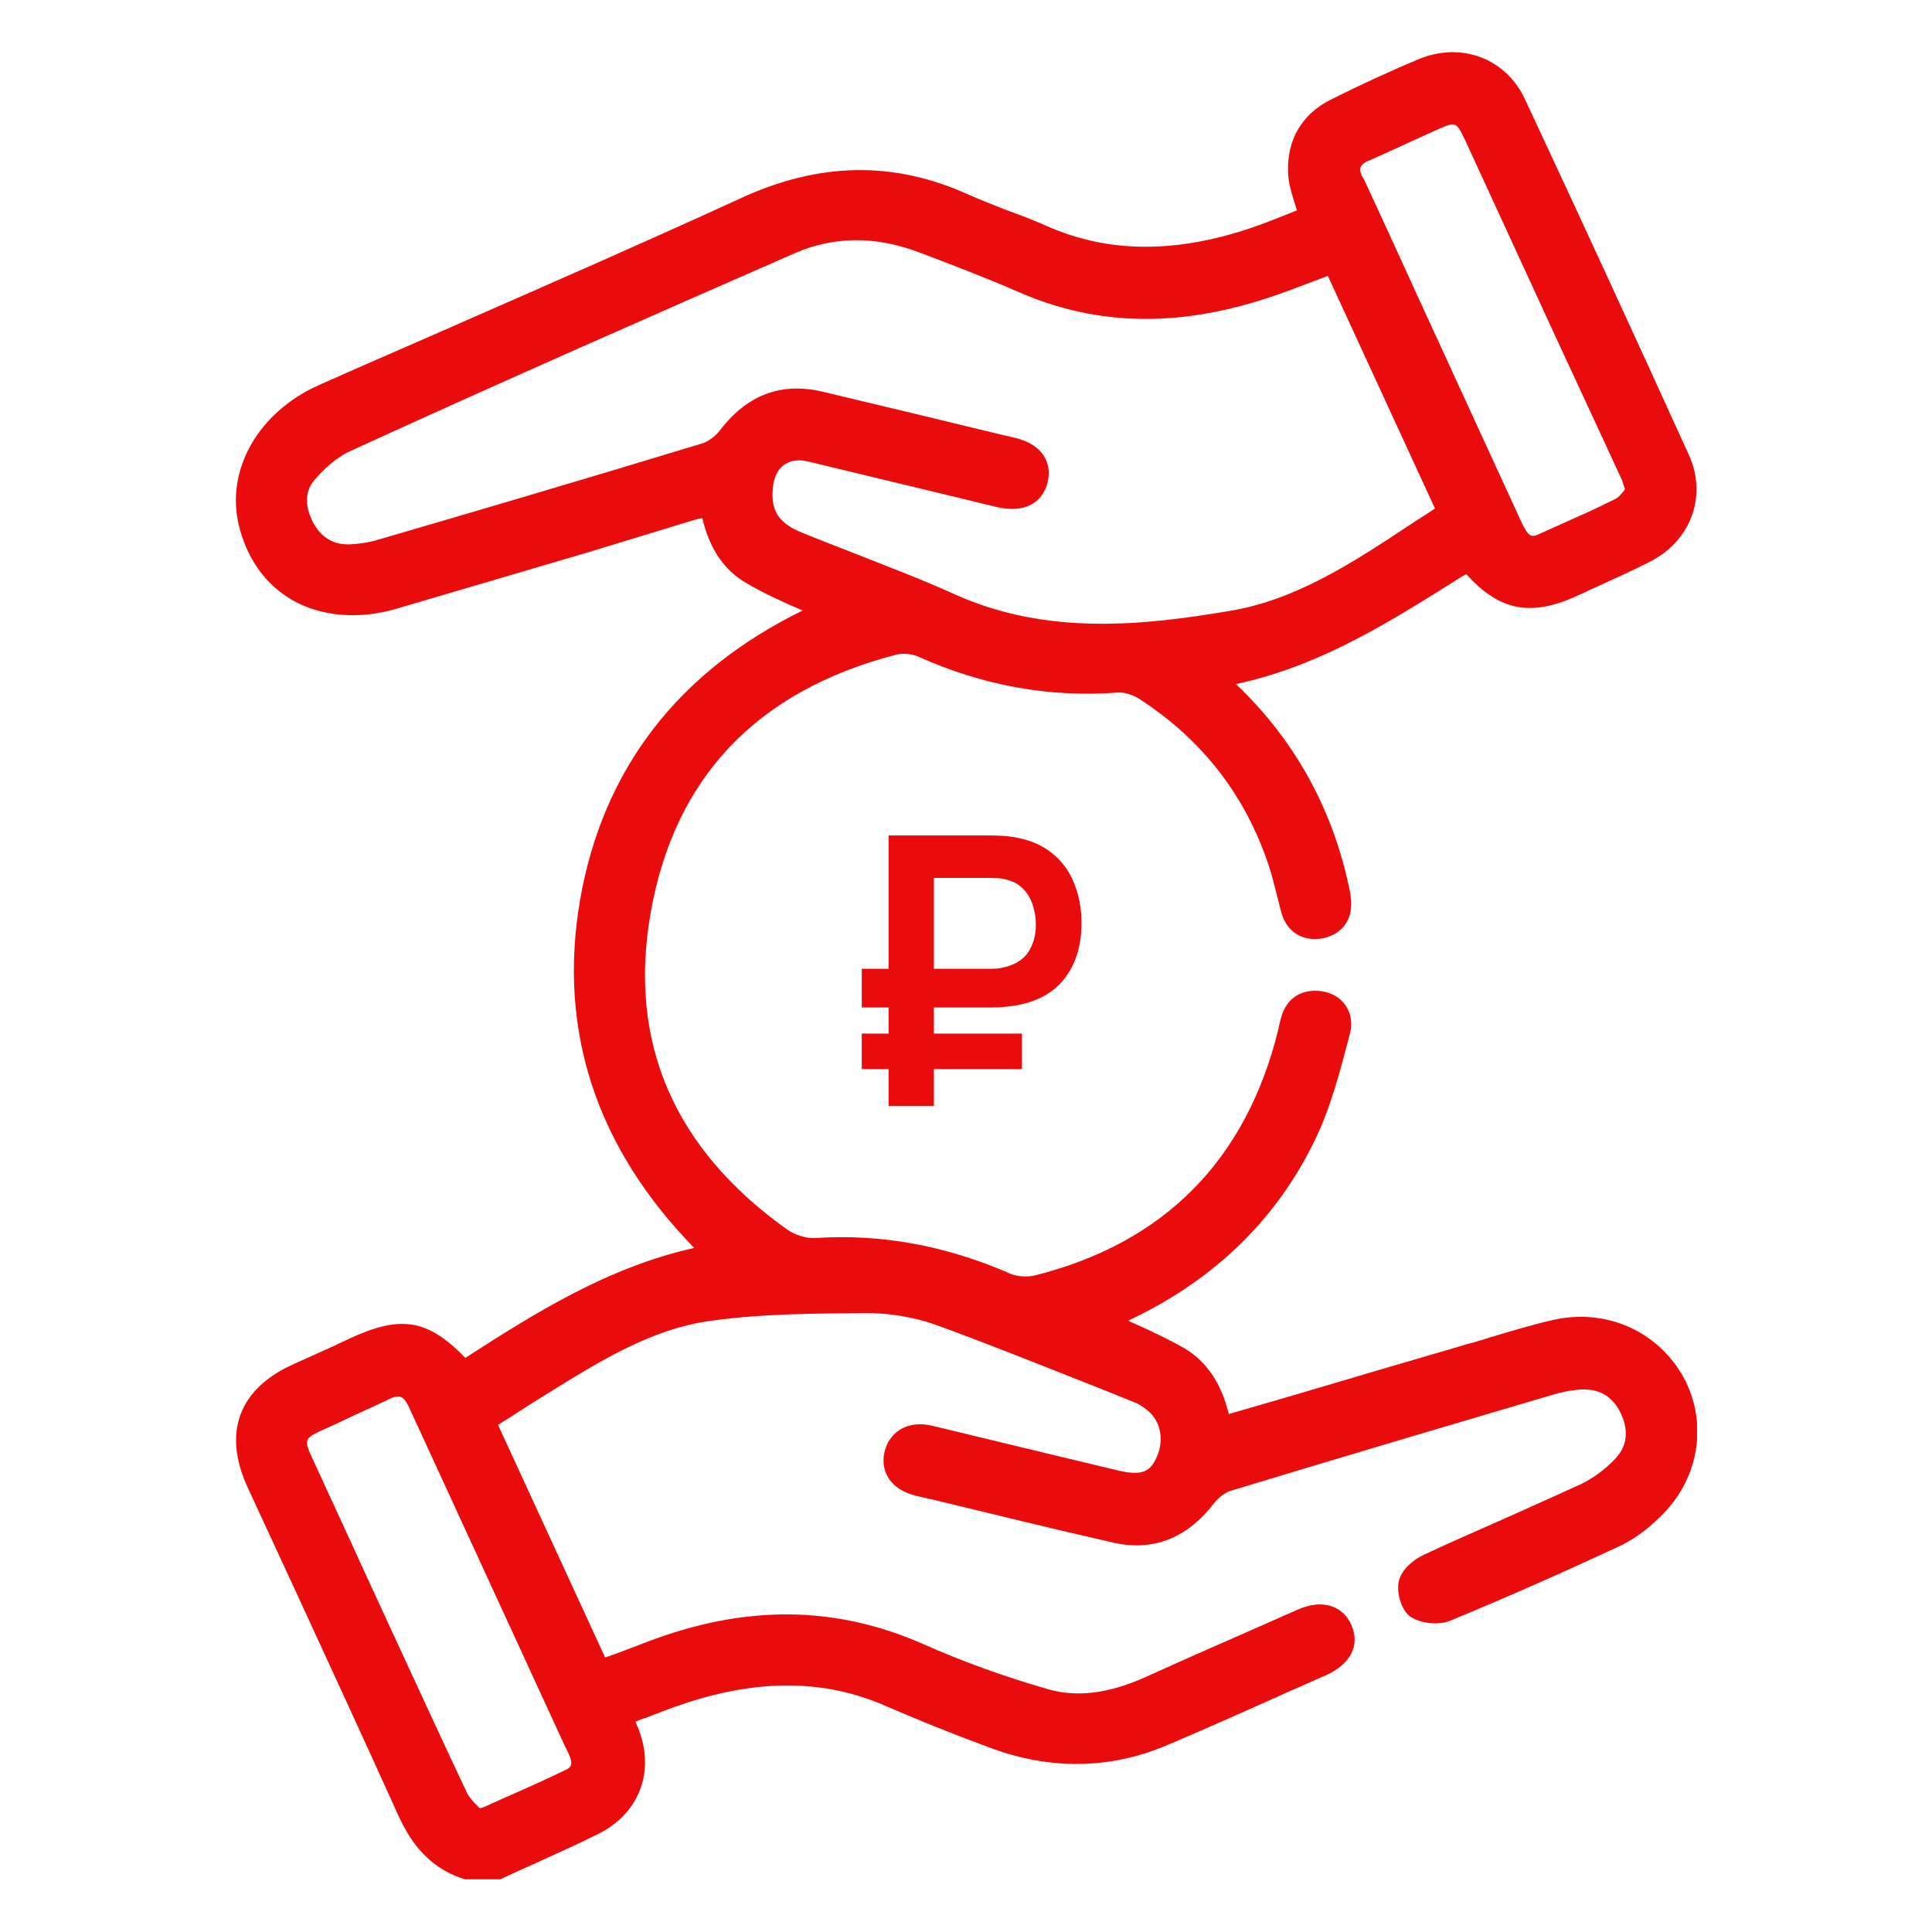 <svg width="74" height="74" viewBox="0 0 74 74" fill="none" xmlns="http://www.w3.org/2000/svg">
<rect width="74" height="74" fill="white"/>
<g clip-path="url(#clip0_5809_5944)">
<path d="M59.537 50.546C58.72 50.727 57.904 50.98 57.105 51.215C56.814 51.305 56.542 51.396 56.252 51.468C53.964 52.137 51.677 52.806 49.372 53.492L47.066 54.161C46.776 52.968 46.213 52.155 45.378 51.649C44.743 51.287 44.09 50.98 43.4 50.673C43.345 50.655 43.273 50.619 43.218 50.582C46.558 49.01 48.991 46.624 50.461 43.461C50.969 42.359 51.296 41.148 51.605 39.973L51.714 39.557C51.804 39.196 51.75 38.834 51.55 38.527C51.35 38.22 51.006 38.021 50.624 37.967C49.844 37.858 49.263 38.238 49.063 38.997C49.045 39.087 49.009 39.196 48.991 39.286C48.972 39.34 48.972 39.413 48.954 39.467C47.72 44.437 44.598 47.6 39.66 48.847C39.37 48.92 38.971 48.902 38.717 48.793C36.193 47.691 33.743 47.257 31.22 47.419C30.893 47.438 30.457 47.311 30.149 47.094C25.81 44.004 24.049 39.919 24.921 34.967C25.828 29.797 28.969 26.472 34.305 25.08C34.578 25.008 34.941 25.044 35.177 25.152C37.627 26.255 40.187 26.725 42.819 26.526C43.073 26.508 43.4 26.616 43.654 26.779C46.05 28.334 47.702 30.466 48.591 33.141C48.7 33.448 48.773 33.774 48.864 34.117C48.936 34.388 49.009 34.677 49.081 34.967C49.299 35.708 49.898 36.069 50.643 35.943C51.387 35.798 51.804 35.256 51.75 34.497C51.732 34.28 51.695 34.063 51.641 33.846C50.987 30.882 49.553 28.315 47.357 26.219L47.339 26.201C50.588 25.514 53.329 23.761 55.998 22.08L56.161 21.99C57.431 23.399 58.63 23.634 60.408 22.821C60.663 22.712 60.899 22.586 61.153 22.478C61.824 22.17 62.514 21.863 63.186 21.52C64.765 20.724 65.4 19.007 64.692 17.435C62.623 12.88 60.517 8.308 58.412 3.807C57.686 2.235 55.961 1.584 54.328 2.271C53.202 2.741 52.077 3.265 50.987 3.807C49.862 4.368 49.281 5.362 49.336 6.627C49.354 7.043 49.481 7.44 49.608 7.838C49.626 7.91 49.644 7.982 49.681 8.055C49.553 8.109 49.444 8.145 49.317 8.199C48.827 8.398 48.319 8.597 47.829 8.76C44.943 9.717 42.401 9.681 40.078 8.651C39.588 8.434 39.08 8.235 38.571 8.055C38.063 7.856 37.555 7.657 37.065 7.44C34.215 6.157 31.383 6.211 28.388 7.585C24.812 9.229 21.127 10.838 17.587 12.392C15.826 13.17 14.011 13.947 12.232 14.742C9.909 15.772 8.638 17.977 9.146 20.11C9.455 21.393 10.163 22.387 11.197 22.984C12.305 23.616 13.739 23.743 15.209 23.309C17.623 22.604 20.038 21.881 22.452 21.176L26.427 19.965C26.591 19.911 26.736 19.875 26.899 19.839C27.172 21.014 27.734 21.845 28.587 22.333C29.223 22.712 29.913 23.02 30.566 23.309C30.62 23.327 30.675 23.363 30.748 23.381C25.955 25.731 23.087 29.472 22.216 34.479C21.363 39.467 22.833 43.949 26.591 47.799C23.269 48.54 20.491 50.293 17.823 52.01C16.389 50.528 15.354 50.365 13.43 51.251L12.577 51.649C12.123 51.848 11.669 52.065 11.216 52.263C9.146 53.203 8.529 54.866 9.473 56.944C10.072 58.246 10.671 59.529 11.27 60.83C12.577 63.668 13.92 66.578 15.227 69.47C15.645 70.391 16.298 71.494 17.75 71.964L17.805 71.982H19.166L19.239 71.946C19.602 71.783 19.965 71.602 20.346 71.44C21.181 71.06 22.035 70.68 22.869 70.265C24.485 69.488 25.12 67.843 24.431 66.162C24.394 66.09 24.376 66.017 24.34 65.945C24.467 65.891 24.594 65.837 24.721 65.801C25.229 65.602 25.701 65.421 26.191 65.258C29.059 64.3 31.601 64.319 33.942 65.349C35.068 65.837 36.302 66.343 37.863 66.921C40.205 67.807 42.51 67.771 44.689 66.849C46.268 66.18 47.847 65.475 49.372 64.788C49.844 64.59 50.298 64.373 50.77 64.174C51.732 63.74 52.095 63.035 51.768 62.258C51.623 61.915 51.387 61.68 51.078 61.553C50.679 61.391 50.207 61.427 49.681 61.662L49.19 61.879C47.448 62.656 45.633 63.433 43.854 64.246C42.474 64.861 41.258 65.023 40.132 64.698C38.499 64.228 36.883 63.65 35.34 62.963C31.964 61.481 28.515 61.463 24.776 62.891C24.358 63.053 23.922 63.216 23.487 63.379L23.178 63.487L19.076 54.577C19.257 54.468 19.439 54.342 19.62 54.233C20.201 53.854 20.746 53.51 21.308 53.167C23.124 52.046 25.011 50.908 27.153 50.6C29.168 50.311 31.22 50.311 33.198 50.293C34.088 50.293 35.032 50.456 35.848 50.745C37.736 51.432 39.624 52.191 41.458 52.914C42.111 53.167 42.764 53.438 43.4 53.691C43.563 53.745 43.708 53.836 43.854 53.944C44.434 54.342 44.616 55.101 44.307 55.806C44.071 56.33 43.799 56.547 42.855 56.33C41.675 56.041 40.495 55.77 39.316 55.48C38.117 55.191 36.919 54.902 35.721 54.613C34.832 54.396 34.106 54.776 33.888 55.571C33.797 55.932 33.834 56.276 34.015 56.583C34.215 56.926 34.578 57.161 35.068 57.288L35.703 57.432C37.954 57.975 40.296 58.553 42.601 59.077C44.144 59.439 45.451 58.932 46.486 57.595C46.667 57.36 46.903 57.179 47.121 57.107C51.459 55.788 55.87 54.486 59.664 53.366C59.937 53.294 60.245 53.239 60.572 53.221C61.262 53.185 61.77 53.492 62.078 54.125C62.296 54.595 62.442 55.264 61.879 55.86C61.48 56.294 60.989 56.637 60.536 56.854C59.465 57.342 58.376 57.83 57.323 58.3C56.415 58.698 55.471 59.113 54.545 59.547C54.146 59.728 53.692 60.107 53.583 60.541C53.474 60.957 53.656 61.68 54.037 61.933C54.436 62.186 55.108 62.258 55.544 62.077C57.649 61.21 59.809 60.252 61.952 59.258C62.514 59.005 63.077 58.607 63.585 58.101C65.074 56.673 65.437 54.541 64.493 52.769C63.513 50.998 61.552 50.112 59.537 50.546ZM18.404 69.253C18.386 69.253 18.386 69.253 18.368 69.253C18.349 69.235 18.331 69.217 18.295 69.18C18.132 69.018 17.986 68.855 17.896 68.692C16.916 66.614 15.935 64.481 14.991 62.439C14.683 61.77 14.374 61.101 14.066 60.433L13.321 58.806C12.849 57.794 12.396 56.782 11.924 55.77C11.651 55.173 11.688 55.083 12.268 54.812C12.632 54.649 12.995 54.486 13.358 54.306C13.866 54.071 14.392 53.836 14.919 53.583C15.046 53.51 15.173 53.492 15.264 53.492C15.3 53.492 15.336 53.492 15.354 53.51C15.482 53.547 15.572 53.727 15.645 53.854C17.623 58.155 19.602 62.457 21.581 66.758L21.78 67.174C21.998 67.626 21.817 67.716 21.671 67.789C20.891 68.168 20.074 68.53 19.293 68.873C19.039 68.982 18.785 69.108 18.531 69.217C18.531 69.217 18.477 69.235 18.404 69.253ZM52.113 6.41C52.149 6.32 52.258 6.211 52.458 6.139C53.002 5.904 53.547 5.651 54.092 5.398C54.418 5.253 54.727 5.109 55.054 4.964C55.344 4.838 55.507 4.765 55.635 4.765C55.816 4.765 55.907 4.928 56.106 5.344C57.268 7.856 58.412 10.368 59.574 12.88L61.334 16.676C61.588 17.218 61.824 17.742 62.078 18.285C62.133 18.393 62.169 18.501 62.206 18.646C62.224 18.682 62.224 18.7 62.242 18.736C62.224 18.754 62.206 18.773 62.206 18.791C62.097 18.917 62.006 19.044 61.897 19.098C61.189 19.459 60.445 19.785 59.719 20.11C59.465 20.218 59.211 20.345 58.956 20.453C58.648 20.598 58.539 20.562 58.267 19.983C56.941 17.092 55.598 14.182 54.273 11.29L53.075 8.669C52.803 8.073 52.512 7.458 52.24 6.862C52.131 6.717 52.077 6.536 52.113 6.41ZM29.604 18.682C29.64 18.266 29.804 17.959 30.04 17.797C30.276 17.634 30.602 17.58 31.002 17.688C32.508 18.049 33.997 18.411 35.504 18.773C36.393 18.989 37.301 19.206 38.19 19.423C39.207 19.658 39.933 19.297 40.132 18.447C40.278 17.814 40.023 17.037 38.862 16.766L38.317 16.64C36.084 16.098 33.761 15.537 31.474 14.995C29.894 14.633 28.587 15.14 27.553 16.513C27.389 16.712 27.135 16.911 26.899 16.983C22.325 18.375 17.841 19.694 14.429 20.688C14.12 20.779 13.757 20.833 13.394 20.851C12.759 20.869 12.287 20.58 11.978 19.983C11.76 19.55 11.579 18.899 12.069 18.357C12.377 17.995 12.886 17.507 13.466 17.254C19.348 14.561 25.32 11.941 30.439 9.699C31.927 9.049 33.525 9.031 35.195 9.663C36.339 10.097 37.682 10.603 39.007 11.181C42.056 12.519 45.27 12.555 48.864 11.308C49.39 11.127 49.898 10.928 50.425 10.73C50.57 10.675 50.715 10.621 50.86 10.567L54.963 19.477C54.618 19.712 54.255 19.929 53.91 20.164C51.804 21.556 49.626 22.984 47.103 23.399C43.872 23.942 40.151 24.375 36.575 22.767C35.34 22.206 34.051 21.718 32.817 21.23C32.127 20.959 31.419 20.688 30.711 20.399C29.822 20.038 29.513 19.55 29.604 18.682Z" fill="#EA0C0C"/>
<path d="M33.008 38.589V37.107H37.885C37.961 37.107 38.055 37.105 38.165 37.1C38.28 37.09 38.407 37.066 38.546 37.028C38.944 36.918 39.232 36.719 39.41 36.431C39.587 36.138 39.676 35.798 39.676 35.41C39.676 35.175 39.64 34.94 39.568 34.705C39.501 34.465 39.383 34.254 39.215 34.072C39.052 33.889 38.829 33.762 38.546 33.69C38.422 33.657 38.295 33.638 38.165 33.633C38.041 33.628 37.947 33.626 37.885 33.626H35.173V32H37.957C38.009 32 38.112 32.002 38.266 32.007C38.424 32.012 38.599 32.029 38.791 32.057C39.386 32.149 39.877 32.348 40.266 32.655C40.659 32.962 40.949 33.35 41.136 33.82C41.328 34.285 41.424 34.798 41.424 35.359C41.424 36.218 41.205 36.927 40.769 37.488C40.333 38.049 39.673 38.397 38.791 38.531C38.599 38.555 38.424 38.572 38.266 38.582C38.112 38.586 38.009 38.589 37.957 38.589H33.008ZM33.008 40.948V39.589H39.143V40.948H33.008ZM34.036 42.358V32H35.77V42.358H34.036Z" fill="#EA0C0C"/>
</g>
<defs>
<clipPath id="clip0_5809_5944">
<rect width="56" height="70" fill="white" transform="translate(9 2)"/>
</clipPath>
</defs>
</svg>
